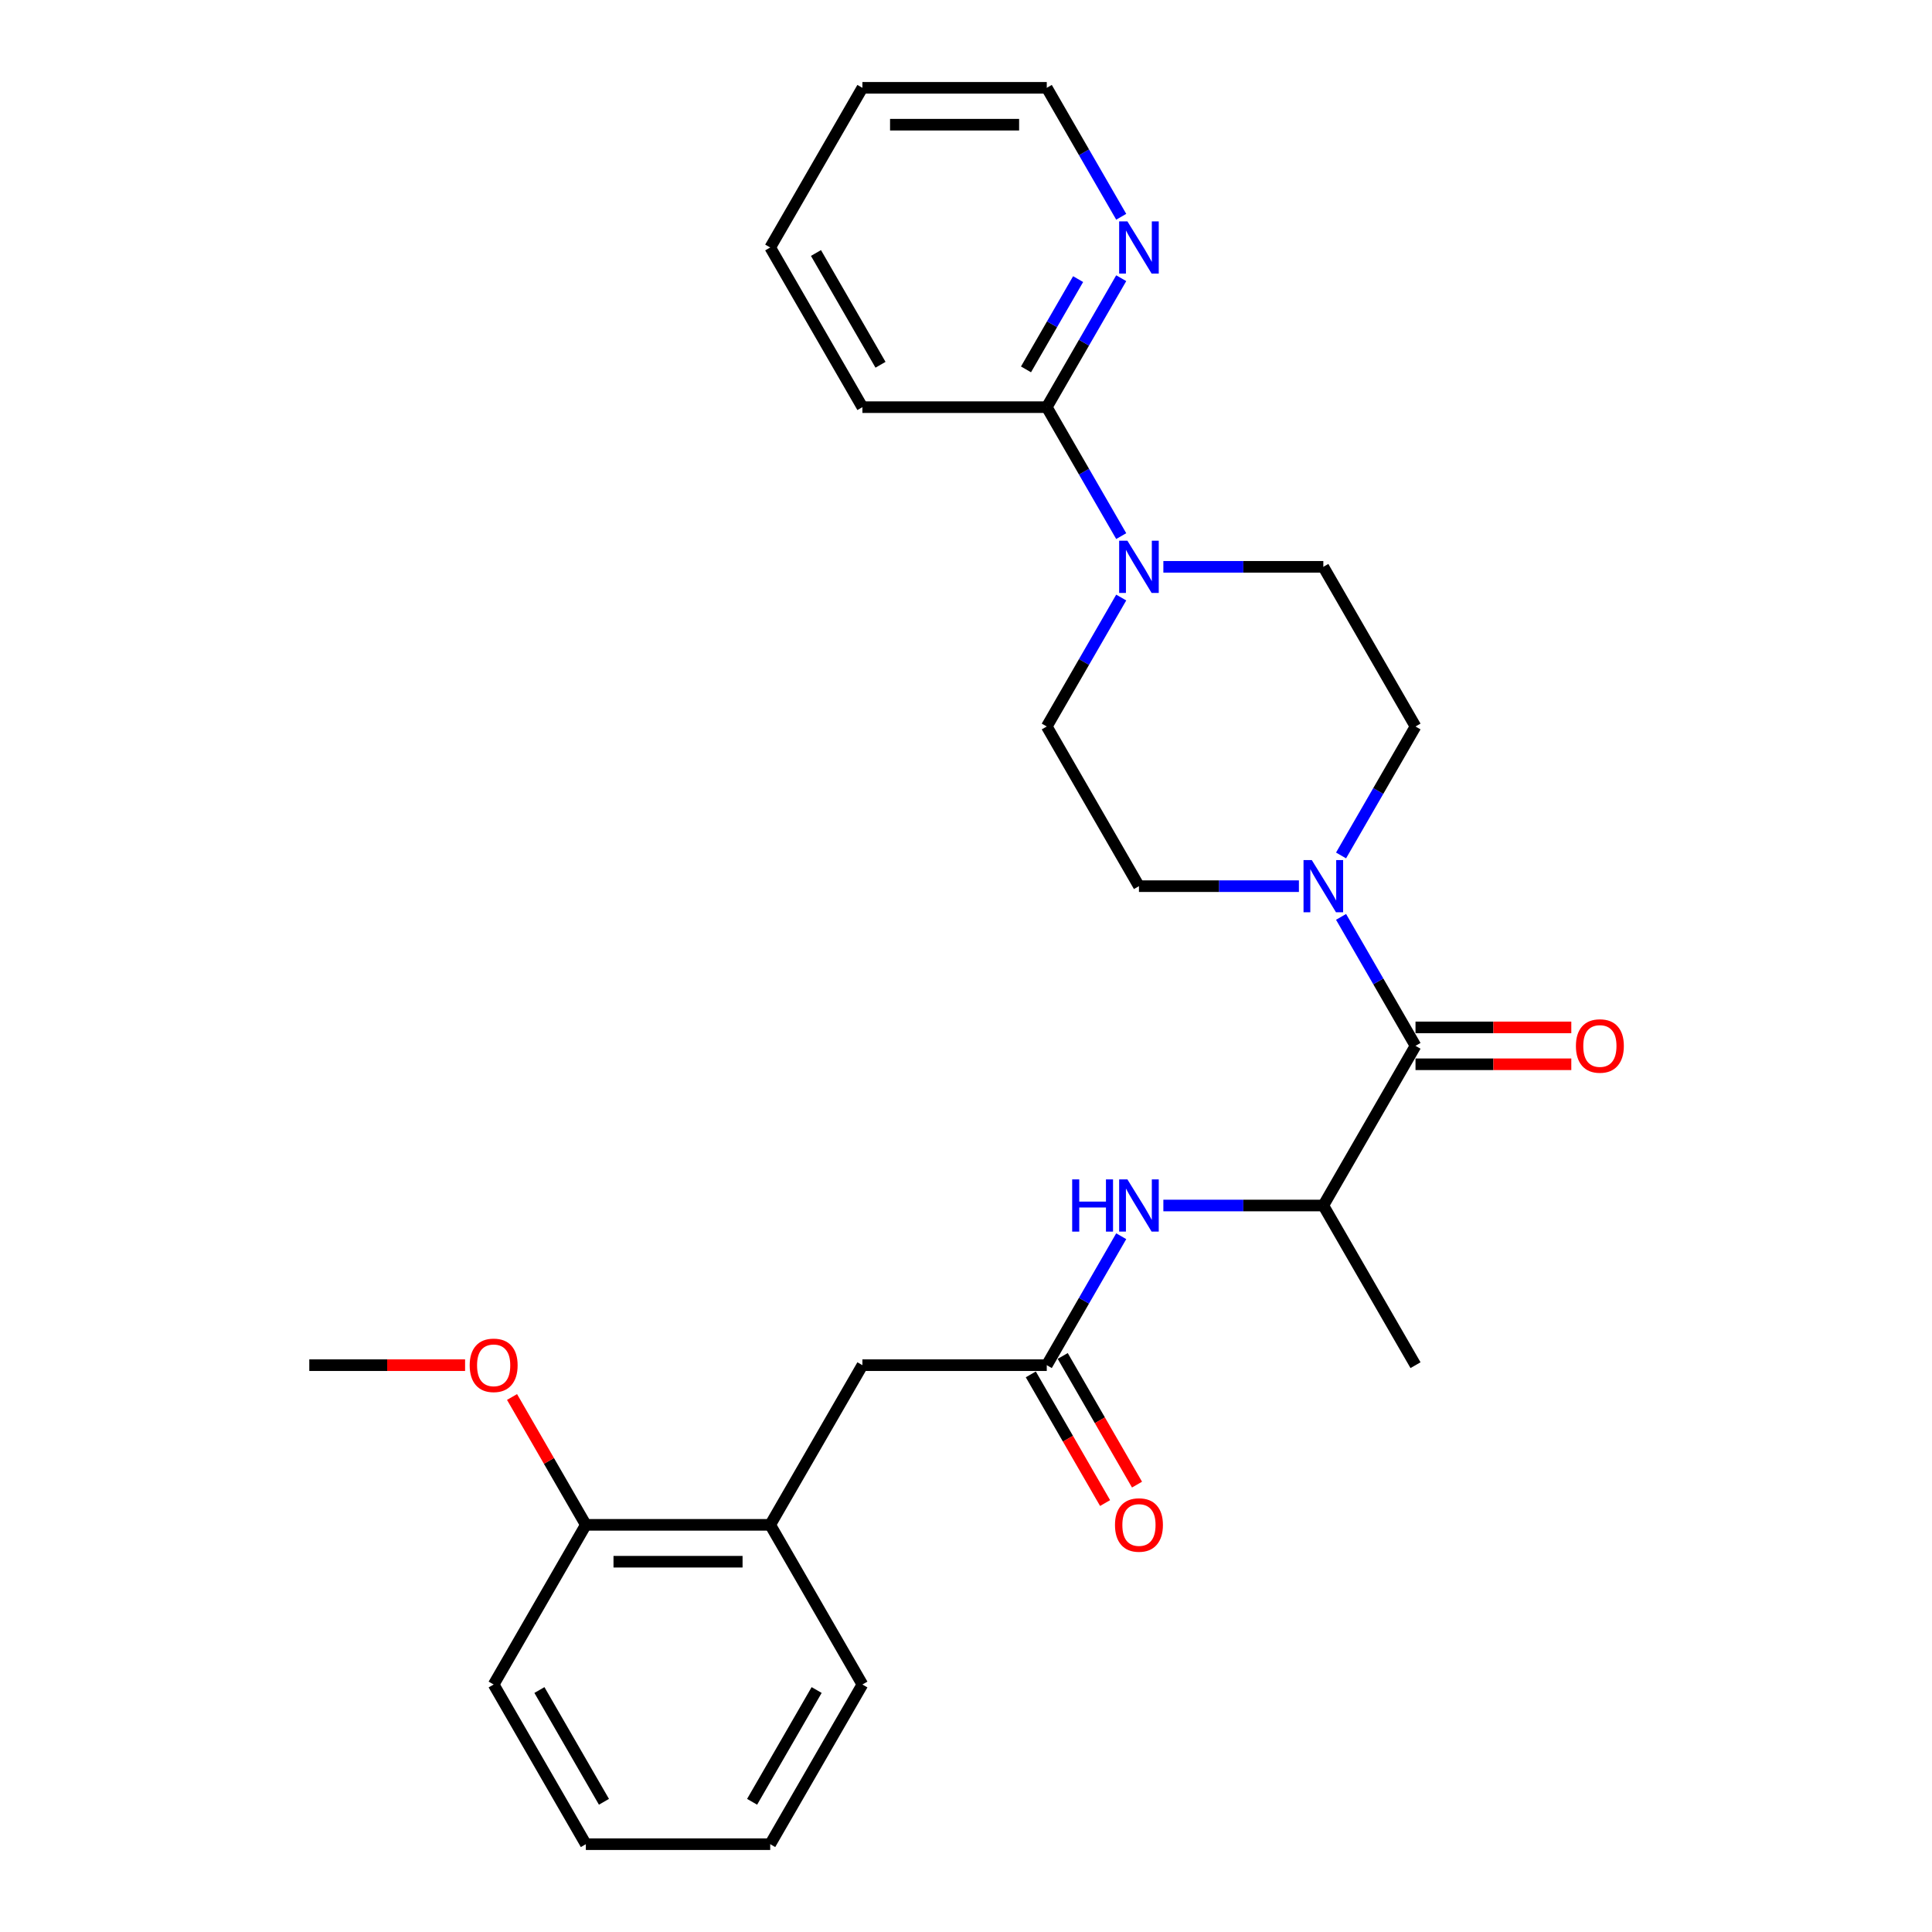 <?xml version='1.0' encoding='iso-8859-1'?>
<svg version='1.1' baseProfile='full'
              xmlns='http://www.w3.org/2000/svg'
                      xmlns:rdkit='http://www.rdkit.org/xml'
                      xmlns:xlink='http://www.w3.org/1999/xlink'
                  xml:space='preserve'
width='1000px' height='1000px' viewBox='0 0 1000 1000'>
<!-- END OF HEADER -->
<rect style='opacity:1.0;fill:#FFFFFF;stroke:none' width='1000' height='1000' x='0' y='0'> </rect>
<path class='bond-0' d='M 732.665,541.322 L 713.397,507.949' style='fill:none;fill-rule:evenodd;stroke:#000000;stroke-width:6px;stroke-linecap:butt;stroke-linejoin:miter;stroke-opacity:1' />
<path class='bond-0' d='M 713.397,507.949 L 694.13,474.576' style='fill:none;fill-rule:evenodd;stroke:#0000FF;stroke-width:6px;stroke-linecap:butt;stroke-linejoin:miter;stroke-opacity:1' />
<path class='bond-5' d='M 732.665,541.322 L 684.951,623.967' style='fill:none;fill-rule:evenodd;stroke:#000000;stroke-width:6px;stroke-linecap:butt;stroke-linejoin:miter;stroke-opacity:1' />
<path class='bond-13' d='M 732.665,550.865 L 772.984,550.865' style='fill:none;fill-rule:evenodd;stroke:#000000;stroke-width:6px;stroke-linecap:butt;stroke-linejoin:miter;stroke-opacity:1' />
<path class='bond-13' d='M 772.984,550.865 L 813.304,550.865' style='fill:none;fill-rule:evenodd;stroke:#FF0000;stroke-width:6px;stroke-linecap:butt;stroke-linejoin:miter;stroke-opacity:1' />
<path class='bond-13' d='M 732.665,531.779 L 772.984,531.779' style='fill:none;fill-rule:evenodd;stroke:#000000;stroke-width:6px;stroke-linecap:butt;stroke-linejoin:miter;stroke-opacity:1' />
<path class='bond-13' d='M 772.984,531.779 L 813.304,531.779' style='fill:none;fill-rule:evenodd;stroke:#FF0000;stroke-width:6px;stroke-linecap:butt;stroke-linejoin:miter;stroke-opacity:1' />
<path class='bond-9' d='M 694.13,442.779 L 713.397,409.406' style='fill:none;fill-rule:evenodd;stroke:#0000FF;stroke-width:6px;stroke-linecap:butt;stroke-linejoin:miter;stroke-opacity:1' />
<path class='bond-9' d='M 713.397,409.406 L 732.665,376.033' style='fill:none;fill-rule:evenodd;stroke:#000000;stroke-width:6px;stroke-linecap:butt;stroke-linejoin:miter;stroke-opacity:1' />
<path class='bond-10' d='M 672.316,458.678 L 630.918,458.678' style='fill:none;fill-rule:evenodd;stroke:#0000FF;stroke-width:6px;stroke-linecap:butt;stroke-linejoin:miter;stroke-opacity:1' />
<path class='bond-10' d='M 630.918,458.678 L 589.521,458.678' style='fill:none;fill-rule:evenodd;stroke:#000000;stroke-width:6px;stroke-linecap:butt;stroke-linejoin:miter;stroke-opacity:1' />
<path class='bond-1' d='M 580.342,309.287 L 561.074,342.66' style='fill:none;fill-rule:evenodd;stroke:#0000FF;stroke-width:6px;stroke-linecap:butt;stroke-linejoin:miter;stroke-opacity:1' />
<path class='bond-1' d='M 561.074,342.66 L 541.806,376.033' style='fill:none;fill-rule:evenodd;stroke:#000000;stroke-width:6px;stroke-linecap:butt;stroke-linejoin:miter;stroke-opacity:1' />
<path class='bond-4' d='M 580.342,277.49 L 561.074,244.117' style='fill:none;fill-rule:evenodd;stroke:#0000FF;stroke-width:6px;stroke-linecap:butt;stroke-linejoin:miter;stroke-opacity:1' />
<path class='bond-4' d='M 561.074,244.117 L 541.806,210.744' style='fill:none;fill-rule:evenodd;stroke:#000000;stroke-width:6px;stroke-linecap:butt;stroke-linejoin:miter;stroke-opacity:1' />
<path class='bond-27' d='M 602.156,293.388 L 643.553,293.388' style='fill:none;fill-rule:evenodd;stroke:#0000FF;stroke-width:6px;stroke-linecap:butt;stroke-linejoin:miter;stroke-opacity:1' />
<path class='bond-27' d='M 643.553,293.388 L 684.951,293.388' style='fill:none;fill-rule:evenodd;stroke:#000000;stroke-width:6px;stroke-linecap:butt;stroke-linejoin:miter;stroke-opacity:1' />
<path class='bond-2' d='M 541.806,706.612 L 561.074,673.239' style='fill:none;fill-rule:evenodd;stroke:#000000;stroke-width:6px;stroke-linecap:butt;stroke-linejoin:miter;stroke-opacity:1' />
<path class='bond-2' d='M 561.074,673.239 L 580.342,639.866' style='fill:none;fill-rule:evenodd;stroke:#0000FF;stroke-width:6px;stroke-linecap:butt;stroke-linejoin:miter;stroke-opacity:1' />
<path class='bond-8' d='M 541.806,706.612 L 446.376,706.612' style='fill:none;fill-rule:evenodd;stroke:#000000;stroke-width:6px;stroke-linecap:butt;stroke-linejoin:miter;stroke-opacity:1' />
<path class='bond-14' d='M 533.541,711.383 L 552.765,744.68' style='fill:none;fill-rule:evenodd;stroke:#000000;stroke-width:6px;stroke-linecap:butt;stroke-linejoin:miter;stroke-opacity:1' />
<path class='bond-14' d='M 552.765,744.68 L 571.989,777.976' style='fill:none;fill-rule:evenodd;stroke:#FF0000;stroke-width:6px;stroke-linecap:butt;stroke-linejoin:miter;stroke-opacity:1' />
<path class='bond-14' d='M 550.07,701.84 L 569.294,735.137' style='fill:none;fill-rule:evenodd;stroke:#000000;stroke-width:6px;stroke-linecap:butt;stroke-linejoin:miter;stroke-opacity:1' />
<path class='bond-14' d='M 569.294,735.137 L 588.518,768.433' style='fill:none;fill-rule:evenodd;stroke:#FF0000;stroke-width:6px;stroke-linecap:butt;stroke-linejoin:miter;stroke-opacity:1' />
<path class='bond-3' d='M 602.156,623.967 L 643.553,623.967' style='fill:none;fill-rule:evenodd;stroke:#0000FF;stroke-width:6px;stroke-linecap:butt;stroke-linejoin:miter;stroke-opacity:1' />
<path class='bond-3' d='M 643.553,623.967 L 684.951,623.967' style='fill:none;fill-rule:evenodd;stroke:#000000;stroke-width:6px;stroke-linecap:butt;stroke-linejoin:miter;stroke-opacity:1' />
<path class='bond-7' d='M 541.806,210.744 L 561.074,177.371' style='fill:none;fill-rule:evenodd;stroke:#000000;stroke-width:6px;stroke-linecap:butt;stroke-linejoin:miter;stroke-opacity:1' />
<path class='bond-7' d='M 561.074,177.371 L 580.342,143.998' style='fill:none;fill-rule:evenodd;stroke:#0000FF;stroke-width:6px;stroke-linecap:butt;stroke-linejoin:miter;stroke-opacity:1' />
<path class='bond-7' d='M 531.057,191.189 L 544.545,167.828' style='fill:none;fill-rule:evenodd;stroke:#000000;stroke-width:6px;stroke-linecap:butt;stroke-linejoin:miter;stroke-opacity:1' />
<path class='bond-7' d='M 544.545,167.828 L 558.032,144.467' style='fill:none;fill-rule:evenodd;stroke:#0000FF;stroke-width:6px;stroke-linecap:butt;stroke-linejoin:miter;stroke-opacity:1' />
<path class='bond-17' d='M 541.806,210.744 L 446.376,210.744' style='fill:none;fill-rule:evenodd;stroke:#000000;stroke-width:6px;stroke-linecap:butt;stroke-linejoin:miter;stroke-opacity:1' />
<path class='bond-18' d='M 684.951,623.967 L 732.665,706.612' style='fill:none;fill-rule:evenodd;stroke:#000000;stroke-width:6px;stroke-linecap:butt;stroke-linejoin:miter;stroke-opacity:1' />
<path class='bond-6' d='M 398.661,789.256 L 446.376,706.612' style='fill:none;fill-rule:evenodd;stroke:#000000;stroke-width:6px;stroke-linecap:butt;stroke-linejoin:miter;stroke-opacity:1' />
<path class='bond-15' d='M 398.661,789.256 L 303.231,789.256' style='fill:none;fill-rule:evenodd;stroke:#000000;stroke-width:6px;stroke-linecap:butt;stroke-linejoin:miter;stroke-opacity:1' />
<path class='bond-15' d='M 384.347,808.342 L 317.546,808.342' style='fill:none;fill-rule:evenodd;stroke:#000000;stroke-width:6px;stroke-linecap:butt;stroke-linejoin:miter;stroke-opacity:1' />
<path class='bond-20' d='M 398.661,789.256 L 446.376,871.901' style='fill:none;fill-rule:evenodd;stroke:#000000;stroke-width:6px;stroke-linecap:butt;stroke-linejoin:miter;stroke-opacity:1' />
<path class='bond-19' d='M 580.342,112.201 L 561.074,78.828' style='fill:none;fill-rule:evenodd;stroke:#0000FF;stroke-width:6px;stroke-linecap:butt;stroke-linejoin:miter;stroke-opacity:1' />
<path class='bond-19' d='M 561.074,78.828 L 541.806,45.455' style='fill:none;fill-rule:evenodd;stroke:#000000;stroke-width:6px;stroke-linecap:butt;stroke-linejoin:miter;stroke-opacity:1' />
<path class='bond-11' d='M 732.665,376.033 L 684.951,293.388' style='fill:none;fill-rule:evenodd;stroke:#000000;stroke-width:6px;stroke-linecap:butt;stroke-linejoin:miter;stroke-opacity:1' />
<path class='bond-12' d='M 589.521,458.678 L 541.806,376.033' style='fill:none;fill-rule:evenodd;stroke:#000000;stroke-width:6px;stroke-linecap:butt;stroke-linejoin:miter;stroke-opacity:1' />
<path class='bond-16' d='M 303.231,789.256 L 284.129,756.169' style='fill:none;fill-rule:evenodd;stroke:#000000;stroke-width:6px;stroke-linecap:butt;stroke-linejoin:miter;stroke-opacity:1' />
<path class='bond-16' d='M 284.129,756.169 L 265.026,723.083' style='fill:none;fill-rule:evenodd;stroke:#FF0000;stroke-width:6px;stroke-linecap:butt;stroke-linejoin:miter;stroke-opacity:1' />
<path class='bond-21' d='M 303.231,789.256 L 255.516,871.901' style='fill:none;fill-rule:evenodd;stroke:#000000;stroke-width:6px;stroke-linecap:butt;stroke-linejoin:miter;stroke-opacity:1' />
<path class='bond-22' d='M 240.725,706.612 L 200.406,706.612' style='fill:none;fill-rule:evenodd;stroke:#FF0000;stroke-width:6px;stroke-linecap:butt;stroke-linejoin:miter;stroke-opacity:1' />
<path class='bond-22' d='M 200.406,706.612 L 160.087,706.612' style='fill:none;fill-rule:evenodd;stroke:#000000;stroke-width:6px;stroke-linecap:butt;stroke-linejoin:miter;stroke-opacity:1' />
<path class='bond-23' d='M 446.376,210.744 L 398.661,128.099' style='fill:none;fill-rule:evenodd;stroke:#000000;stroke-width:6px;stroke-linecap:butt;stroke-linejoin:miter;stroke-opacity:1' />
<path class='bond-23' d='M 455.748,188.804 L 422.347,130.953' style='fill:none;fill-rule:evenodd;stroke:#000000;stroke-width:6px;stroke-linecap:butt;stroke-linejoin:miter;stroke-opacity:1' />
<path class='bond-29' d='M 541.806,45.455 L 446.376,45.455' style='fill:none;fill-rule:evenodd;stroke:#000000;stroke-width:6px;stroke-linecap:butt;stroke-linejoin:miter;stroke-opacity:1' />
<path class='bond-29' d='M 527.491,64.54 L 460.69,64.54' style='fill:none;fill-rule:evenodd;stroke:#000000;stroke-width:6px;stroke-linecap:butt;stroke-linejoin:miter;stroke-opacity:1' />
<path class='bond-25' d='M 446.376,871.901 L 398.661,954.545' style='fill:none;fill-rule:evenodd;stroke:#000000;stroke-width:6px;stroke-linecap:butt;stroke-linejoin:miter;stroke-opacity:1' />
<path class='bond-25' d='M 422.69,874.755 L 389.289,932.606' style='fill:none;fill-rule:evenodd;stroke:#000000;stroke-width:6px;stroke-linecap:butt;stroke-linejoin:miter;stroke-opacity:1' />
<path class='bond-28' d='M 255.516,871.901 L 303.231,954.545' style='fill:none;fill-rule:evenodd;stroke:#000000;stroke-width:6px;stroke-linecap:butt;stroke-linejoin:miter;stroke-opacity:1' />
<path class='bond-28' d='M 279.203,874.755 L 312.603,932.606' style='fill:none;fill-rule:evenodd;stroke:#000000;stroke-width:6px;stroke-linecap:butt;stroke-linejoin:miter;stroke-opacity:1' />
<path class='bond-24' d='M 398.661,128.099 L 446.376,45.455' style='fill:none;fill-rule:evenodd;stroke:#000000;stroke-width:6px;stroke-linecap:butt;stroke-linejoin:miter;stroke-opacity:1' />
<path class='bond-26' d='M 398.661,954.545 L 303.231,954.545' style='fill:none;fill-rule:evenodd;stroke:#000000;stroke-width:6px;stroke-linecap:butt;stroke-linejoin:miter;stroke-opacity:1' />
<path  class='atom-1' d='M 678.977 445.165
L 687.832 459.479
Q 688.71 460.892, 690.123 463.449
Q 691.535 466.007, 691.612 466.159
L 691.612 445.165
L 695.2 445.165
L 695.2 472.191
L 691.497 472.191
L 681.992 456.54
Q 680.885 454.708, 679.702 452.608
Q 678.557 450.509, 678.213 449.86
L 678.213 472.191
L 674.701 472.191
L 674.701 445.165
L 678.977 445.165
' fill='#0000FF'/>
<path  class='atom-2' d='M 583.547 279.876
L 592.403 294.19
Q 593.281 295.602, 594.693 298.16
Q 596.105 300.717, 596.182 300.87
L 596.182 279.876
L 599.77 279.876
L 599.77 306.901
L 596.067 306.901
L 586.562 291.251
Q 585.455 289.419, 584.272 287.319
Q 583.127 285.22, 582.783 284.571
L 582.783 306.901
L 579.272 306.901
L 579.272 279.876
L 583.547 279.876
' fill='#0000FF'/>
<path  class='atom-4' d='M 554.956 610.454
L 558.621 610.454
L 558.621 621.944
L 572.439 621.944
L 572.439 610.454
L 576.103 610.454
L 576.103 637.48
L 572.439 637.48
L 572.439 624.998
L 558.621 624.998
L 558.621 637.48
L 554.956 637.48
L 554.956 610.454
' fill='#0000FF'/>
<path  class='atom-4' d='M 583.547 610.454
L 592.403 624.769
Q 593.281 626.181, 594.693 628.738
Q 596.105 631.296, 596.182 631.449
L 596.182 610.454
L 599.77 610.454
L 599.77 637.48
L 596.067 637.48
L 586.562 621.829
Q 585.455 619.997, 584.272 617.898
Q 583.127 615.798, 582.783 615.149
L 582.783 637.48
L 579.272 637.48
L 579.272 610.454
L 583.547 610.454
' fill='#0000FF'/>
<path  class='atom-8' d='M 583.547 114.586
L 592.403 128.901
Q 593.281 130.313, 594.693 132.871
Q 596.105 135.428, 596.182 135.581
L 596.182 114.586
L 599.77 114.586
L 599.77 141.612
L 596.067 141.612
L 586.562 125.962
Q 585.455 124.129, 584.272 122.03
Q 583.127 119.93, 582.783 119.281
L 582.783 141.612
L 579.272 141.612
L 579.272 114.586
L 583.547 114.586
' fill='#0000FF'/>
<path  class='atom-14' d='M 815.689 541.399
Q 815.689 534.909, 818.896 531.283
Q 822.102 527.657, 828.095 527.657
Q 834.088 527.657, 837.295 531.283
Q 840.501 534.909, 840.501 541.399
Q 840.501 547.964, 837.256 551.705
Q 834.012 555.408, 828.095 555.408
Q 822.14 555.408, 818.896 551.705
Q 815.689 548.002, 815.689 541.399
M 828.095 552.354
Q 832.218 552.354, 834.432 549.606
Q 836.684 546.819, 836.684 541.399
Q 836.684 536.093, 834.432 533.421
Q 832.218 530.711, 828.095 530.711
Q 823.973 530.711, 821.72 533.383
Q 819.507 536.055, 819.507 541.399
Q 819.507 546.857, 821.72 549.606
Q 823.973 552.354, 828.095 552.354
' fill='#FF0000'/>
<path  class='atom-15' d='M 577.115 789.333
Q 577.115 782.843, 580.321 779.217
Q 583.528 775.591, 589.521 775.591
Q 595.514 775.591, 598.72 779.217
Q 601.927 782.843, 601.927 789.333
Q 601.927 795.898, 598.682 799.639
Q 595.437 803.342, 589.521 803.342
Q 583.566 803.342, 580.321 799.639
Q 577.115 795.936, 577.115 789.333
M 589.521 800.288
Q 593.643 800.288, 595.857 797.54
Q 598.109 794.753, 598.109 789.333
Q 598.109 784.027, 595.857 781.355
Q 593.643 778.644, 589.521 778.644
Q 585.398 778.644, 583.146 781.316
Q 580.932 783.988, 580.932 789.333
Q 580.932 794.791, 583.146 797.54
Q 585.398 800.288, 589.521 800.288
' fill='#FF0000'/>
<path  class='atom-17' d='M 243.111 706.688
Q 243.111 700.199, 246.317 696.572
Q 249.523 692.946, 255.516 692.946
Q 261.509 692.946, 264.716 696.572
Q 267.922 700.199, 267.922 706.688
Q 267.922 713.253, 264.678 716.994
Q 261.433 720.697, 255.516 720.697
Q 249.562 720.697, 246.317 716.994
Q 243.111 713.292, 243.111 706.688
M 255.516 717.643
Q 259.639 717.643, 261.853 714.895
Q 264.105 712.108, 264.105 706.688
Q 264.105 701.382, 261.853 698.71
Q 259.639 696, 255.516 696
Q 251.394 696, 249.142 698.672
Q 246.928 701.344, 246.928 706.688
Q 246.928 712.146, 249.142 714.895
Q 251.394 717.643, 255.516 717.643
' fill='#FF0000'/>
</svg>
